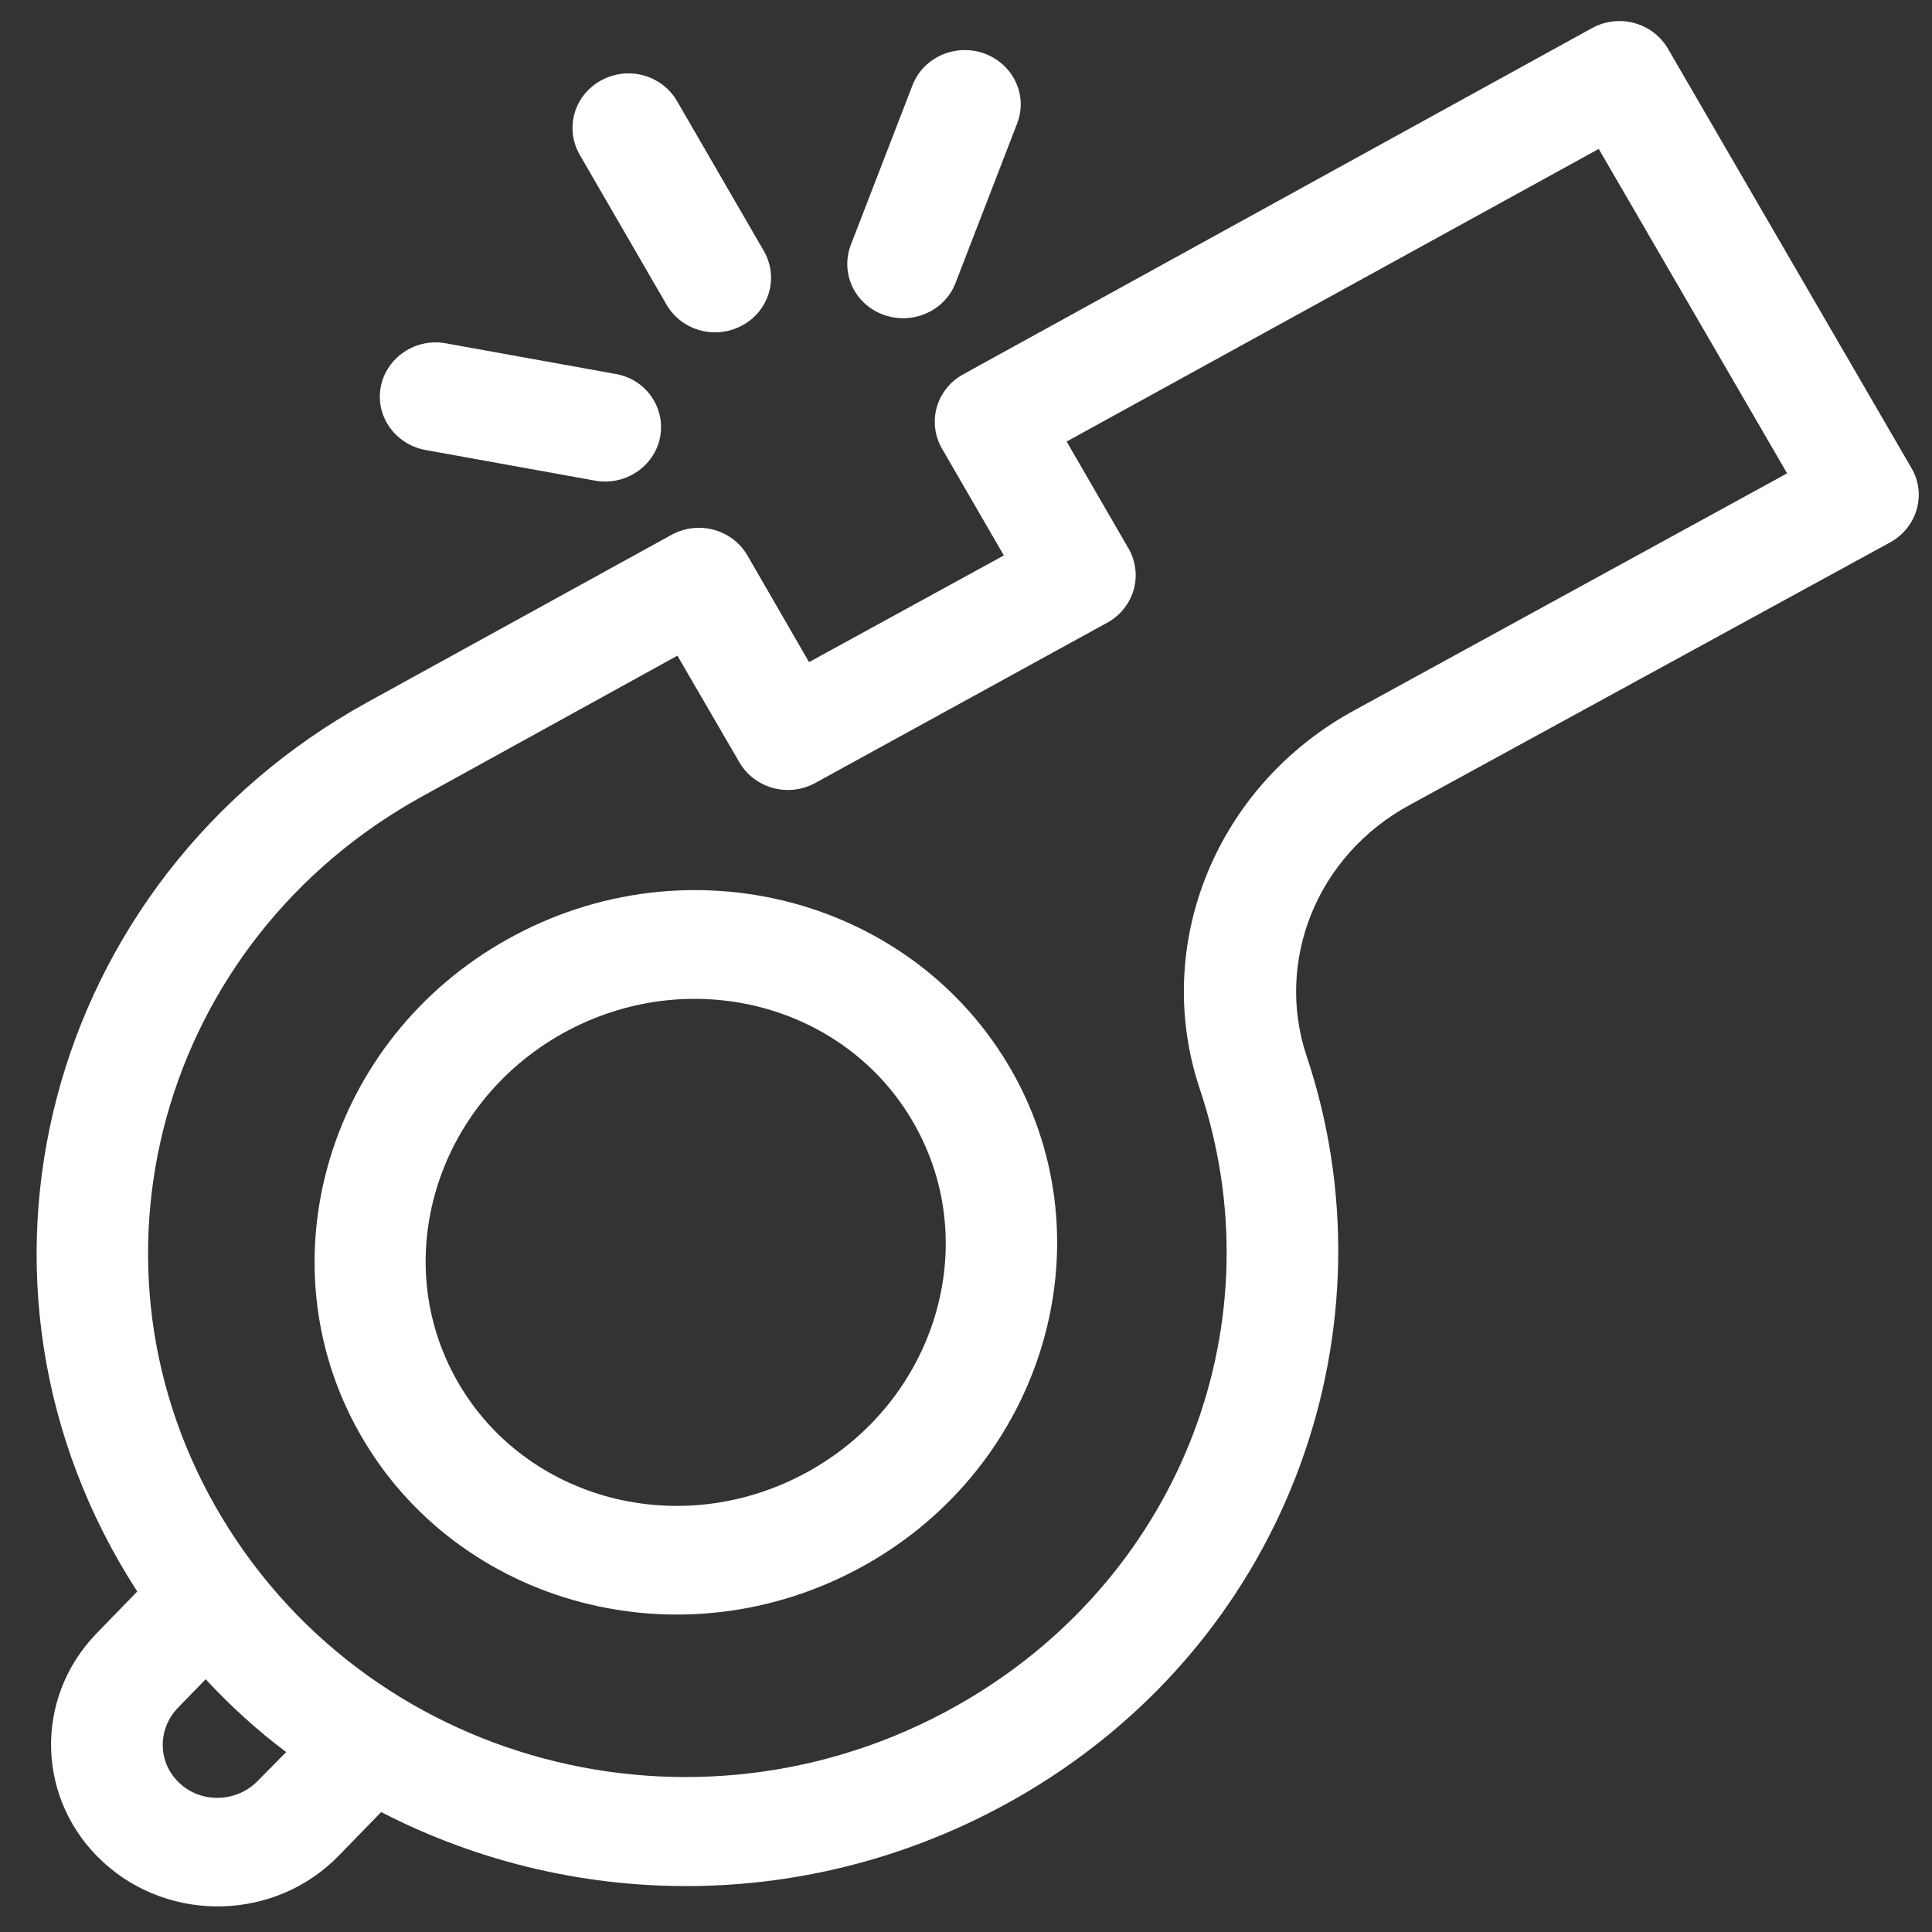 <?xml version="1.0" encoding="utf-8"?>
<!-- Generator: Adobe Illustrator 24.0.2, SVG Export Plug-In . SVG Version: 6.00 Build 0)  -->
<svg version="1.1" xmlns="http://www.w3.org/2000/svg" xmlns:xlink="http://www.w3.org/1999/xlink" x="0px" y="0px"
	 viewBox="0 0 480 480" style="enable-background:new 0 0 480 480;" xml:space="preserve">
<rect x="0" y="0" width="480" height="480" fill="#333333" stroke="none"/>
<style type="text/css">
	.st0{display:none;}
	.st1{display:inline;fill:#F20C0C;}
	.st2{display:inline;}
	.st3{fill:#FFFFFF;}
</style>
<g id="bg" class="st0">
	<rect x="-6" y="-10" class="st1" width="491" height="500"/>
</g>
<g id="football" class="st0">
	<path class="st2" d="M240,0C107.5,0,0,107.5,0,240s107.5,240,240,240s240-107.5,240-240C479.9,107.5,372.5,0.1,240,0z M248.6,69.2
		L332,35.8c9.5,4.3,18.6,9.2,27.4,14.8l0.2,0.1c8.6,5.5,16.9,11.5,24.7,18.1l0.7,0.6c3.5,3,6.9,6.1,10.2,9.3
		c0.4,0.4,0.9,0.8,1.3,1.2c3.5,3.4,6.8,6.9,10.1,10.5c0.3,0.3,0.5,0.6,0.8,0.9c2.9,3.2,5.6,6.5,8.3,9.9c0.6,0.8,1.3,1.6,1.9,2.4
		c2.9,3.7,5.7,7.6,8.3,11.5l-16.6,70.7l-81.8,27.3L248.6,150L248.6,69.2z M62.4,103.7c0.6-0.8,1.3-1.6,1.9-2.4
		c2.6-3.3,5.4-6.6,8.2-9.8c0.3-0.3,0.6-0.7,0.9-1c3.2-3.6,6.6-7.1,10.1-10.5c0.4-0.4,0.8-0.8,1.2-1.2c3.3-3.2,6.7-6.2,10.1-9.2
		l0.8-0.7c7.7-6.5,15.9-12.6,24.5-18l0.3-0.2c8.7-5.5,17.8-10.5,27.2-14.8l83.8,33.2V150l-78.8,63.1l-81.8-27.2l-16.6-70.7
		C56.8,111.2,59.6,107.4,62.4,103.7z M52.8,362.8c-2.4-3.6-4.6-7.2-6.7-11l-0.5-0.9c-2.1-3.7-4.2-7.5-6.1-11.3l-0.1-0.1
		c-4-8-7.5-16.3-10.5-24.8v-0.1c-1.4-4-2.7-8.1-3.9-12.2l-0.4-1.5c-1.1-3.9-2.1-7.8-3-11.7c-0.1-0.4-0.2-0.8-0.3-1.1
		c-2-8.9-3.4-18-4.2-27.1l48.8-58.6l81.3,27.1l23.6,94.3L132,375.3L52.8,362.8z M293.3,457.5c-4,1-8.1,1.8-12.2,2.6
		c-0.6,0.1-1.2,0.2-1.7,0.3c-3.5,0.6-7,1.2-10.6,1.6c-0.9,0.1-1.9,0.2-2.8,0.4c-3.3,0.4-6.6,0.7-9.9,0.9c-1,0.1-2.1,0.2-3.1,0.2
		c-4.3,0.3-8.5,0.4-12.9,0.4c-4,0-7.9-0.1-11.8-0.3c-0.5,0-0.9-0.1-1.4-0.1c-3.5-0.2-6.9-0.5-10.4-0.8l-0.4-0.1
		c-7.6-0.8-15.1-2-22.6-3.6L146.1,385l38.1-50.9h111.5l38.8,51.2L293.3,457.5z M458.8,288c-0.1,0.4-0.2,0.8-0.3,1.1
		c-0.9,4-1.9,7.9-3,11.7l-0.4,1.5c-1.2,4.1-2.5,8.2-3.9,12.2v0.1c-3,8.5-6.5,16.8-10.5,24.8l-0.1,0.1c-1.9,3.8-3.9,7.6-6.1,11.3
		l-0.5,0.9c-2.1,3.7-4.4,7.4-6.7,10.9l-78.9,12.4l-39-51.5l23.6-94.3l81.3-27.1l48.8,58.6C462.1,270,460.7,279.1,458.8,288z"/>
</g>
<g id="glove" class="st0">
	<g class="st2">
		<path d="M319.5,338.4h-14.4v-70.3c0-5.7-3.5-10.8-8.9-13c-5.4-2.2-11.5-1-15.6,3l-28.7,28.1c-5.6,5.5-5.6,14.4,0,19.9
			c5.6,5.5,14.7,5.5,20.3,0l4.2-4.1v36.4h-14.4c-7.9,0-14.4,6.3-14.4,14.1s6.4,14.1,14.4,14.1h57.4c7.9,0,14.4-6.3,14.4-14.1
			S327.4,338.4,319.5,338.4L319.5,338.4z"/>
		<path d="M376.9,141.6c-7.7,0-14.9,2-21.1,5.4c-7.7-11.7-21.1-19.5-36.3-19.5c-7.7,0-14.9,2-21.1,5.4
			c-7.7-11.7-21.1-19.5-36.3-19.5c-5,0-9.9,0.9-14.4,2.4V42.2c0-23.3-19.3-42.2-43.1-42.2s-43.1,18.9-43.1,42.2v202.4
			c0,0-43.9-36.8-43.9-36.8c-8-6.5-17.7-10-27.9-10c-23.7,0-43.1,18.9-43.1,42.2c0,10,3.5,19.4,10.2,27.3
			c0,0,133.3,152.9,133.3,152.9v45.8c0,7.8,6.4,14.1,14.4,14.1h172.3c7.9,0,14.4-6.3,14.4-14.1v-53.9l27.2-53.3c1-2,1.5-4.1,1.5-6.3
			V183.8C420,160.5,400.7,141.6,376.9,141.6L376.9,141.6z M391.3,349.2l-27.2,53.3c-1,2-1.5,4.1-1.5,6.3v43.1H219v-36.9
			c0-3.3-1.2-6.6-3.4-9.1L79,249.2c-2.4-2.8-3.5-5.8-3.5-9.2c0-7.8,6.4-14.1,14.4-14.1c3.5,0,6.6,1.1,9.4,3.4l67.4,56.5
			c4.3,3.6,10.2,4.4,15.3,2.1c5.1-2.3,8.4-7.3,8.4-12.8v-233c0-7.8,6.4-14.1,14.4-14.1S219,34.4,219,42.2v169.7
			c0,7.8,6.4,14.1,14.4,14.1s14.4-6.3,14.4-14.1v-56.2c0-7.8,6.4-14.1,14.4-14.1c7.9,0,14.4,6.3,14.4,14.1v56.2
			c0,7.8,6.4,14.1,14.4,14.1c7.9,0,14.4-6.3,14.4-14.1v-42.2c0-7.8,6.4-14.1,14.4-14.1c7.9,0,14.4,6.3,14.4,14.1v42.2
			c0,7.8,6.4,14.1,14.4,14.1s14.4-6.3,14.4-14.1v-28.1c0-7.8,6.4-14.1,14.4-14.1c7.9,0,14.4,6.3,14.4,14.1L391.3,349.2z"/>
	</g>
</g>
<g id="pitch" class="st0">
	<g class="st2">
		<g>
			<g>
				<path d="M418.7,456V24c0-13.3-10.9-24-24.4-24h-309C71.9,0,61,10.7,61,24v432c0,13.3,10.9,24,24.4,24h309
					C407.8,480,418.7,469.3,418.7,456z M85.4,464c-4.5,0-8.1-3.6-8.1-8V24c0-4.4,3.6-8,8.1-8h309c4.5,0,8.1,3.6,8.1,8v432
					c0,4.4-3.6,8-8.1,8L85.4,464L85.4,464z"/>
				<path d="M386.2,440V40c0-4.4-3.6-8-8.1-8H101.7c-4.5,0-8.1,3.6-8.1,8v400c0,4.4,3.6,8,8.1,8h276.4
					C382.6,448,386.2,444.4,386.2,440z M304.9,48v32c0,4.4-3.6,8-8.1,8H183c-4.5,0-8.1-3.6-8.1-8V48H304.9z M109.8,232V48h48.8v32
					c0,13.3,10.9,24,24.4,24h8.9c3.9,23.1,24.3,40,48.1,40s44.1-16.9,48.1-40h8.9c13.5,0,24.4-10.7,24.4-24V48H370v184h-65.6
					c-4.1-32-31.7-56-64.5-56s-60.4,24-64.5,56H109.8z M208.5,104h62.7c-3.7,14.1-16.6,24-31.4,24S212.2,118.1,208.5,104z
					 M215.5,240c0-4.4-3.6-8-8.1-8h-15.5c3.9-23.1,24.3-40,48.1-40s44.1,16.9,48.1,40h-15.5c-4.5,0-8.1,3.6-8.1,8c0,4.4,3.6,8,8.1,8
					h15.5c-3.9,23.1-24.3,40-48.1,40s-44.1-16.9-48.1-40h15.5C211.8,248,215.5,244.4,215.5,240z M174.8,432v-32c0-4.4,3.6-8,8.1-8
					h113.8c4.5,0,8.1,3.6,8.1,8v32H174.8z M321.2,432v-32c0-13.3-10.9-24-24.4-24h-8.9c-3.9-23.1-24.3-40-48.1-40
					s-44.1,16.9-48.1,40H183c-13.5,0-24.4,10.7-24.4,24v32h-48.8V248h65.6c4.1,32,31.7,56,64.5,56c32.8,0,60.4-24,64.5-56H370v184
					H321.2z M271.2,376h-62.7c3.7-14.1,16.6-24,31.4-24C254.7,352,267.6,361.9,271.2,376z"/>
				<path d="M245.6,245.7c0.3-0.4,0.7-0.8,1-1.3c0.3-0.4,0.6-0.9,0.7-1.4c0.2-0.5,0.4-1,0.5-1.5c0.5-2.6-0.3-5.3-2.2-7.2
					c-0.8-0.7-1.7-1.3-2.7-1.7c-2-0.9-4.2-0.9-6.2,0v0c-1,0.4-1.9,1-2.7,1.7c-1.5,1.5-2.3,3.6-2.4,5.7c0,0.5,0.1,1,0.2,1.5
					c0.1,0.5,0.2,1,0.5,1.5c0.2,0.5,0.4,1,0.7,1.4c0.3,0.5,0.7,0.9,1,1.3c0.8,0.7,1.7,1.3,2.7,1.7c2,0.9,4.2,0.9,6.2,0
					C243.9,247,244.8,246.4,245.6,245.7z"/>
			</g>
		</g>
	</g>
</g>
<g id="shirt" class="st0">
	<g class="st2">
		<g>
			<path d="M263,138.7c-9.1,0-16.5,7.9-16.5,17.7v45.7c0,9.7,7.4,17.7,16.5,17.7c9.1,0,16.5-7.9,16.5-17.7v-45.7
				C279.4,146.6,272.1,138.7,263,138.7z"/>
		</g>
	</g>
	<g class="st2">
		<g>
			<path d="M465.9,151.1l-78.4-82.4c-18.3-19.2-42.4-29.8-67.9-29.8h-6.7c-0.7-0.6-1.5-1.2-2.3-1.6l-20.5-11.6
				c-6.6-3.8-14.9-1-18.4,6.1c-1.1,2.3-1.6,4.7-1.6,7.1h-64.3c0.1-2.4-0.4-4.8-1.6-7.1c-3.5-7.1-11.7-9.9-18.4-6.1l-20.5,11.6
				c-0.8,0.5-1.6,1-2.3,1.6h-6.7c-25.5,0-49.7,10.6-67.9,29.8l-78.4,82.4c-5.2,5.5-5.5,14.5-0.5,20.3l51.3,60.4
				c4.8,5.6,12.8,6.4,18.4,1.7L111,207l3.2,230.4c0.1,8,6.2,14.4,13.6,14.4h220.4c7.4,0,13.5-6.4,13.6-14.4L365,207l31.8,26.4
				c5.6,4.7,13.6,3.9,18.4-1.7l51.3-60.4C471.4,165.5,471.1,156.6,465.9,151.1z M196.6,235.3c0,8.1-6.1,14.6-13.6,14.6
				c-7.5,0-13.6-6.5-13.6-14.6V125.1c0-8.1,6.1-14.6,13.6-14.6c7.5,0,13.6,6.5,13.6,14.6V235.3z M306.6,203.1
				c0,25.8-19.6,46.9-43.6,46.9c-24.1,0-43.6-21-43.6-46.9v-45.7c0-25.8,19.6-46.9,43.6-46.9c24.1,0,43.6,21,43.6,46.9V203.1z"/>
		</g>
	</g>
</g>
<g id="player" class="st0">
	<g class="st2">
		<path d="M347,440.7l-18.8-17.4l-13.8-108c-1.2-9.2-5.7-17.8-12.4-24c1.3-3.3,1.6-6.9,0.9-10.4c-1.2-6-5.2-11-10.7-13.4l-50.1-21.9
			c0,0,0,0,0,0l0,0c0,0-0.1,0-0.1,0l-68.5-29.1l21.1-55.4l24.4-0.9c3.8-0.1,6.8-3.4,6.7-7.3s-3.4-6.9-7.2-6.8l-32.6,1.3l0-22.7
			l40.8-2.2c3.8-0.2,6.8-3.5,6.6-7.4c-0.2-3.9-3.5-6.9-7.3-6.7l-9.1,0.5c0.9-1.2,1.8-2.4,2.8-3.5c4.6-5.4,11-8.6,17.8-9.2
			c9.2,12,26,18.8,41.2,16.1c5,3.9,6.8,10.8,4.3,16.9l-40.2,96.6c-1.5,3.6,0.2,7.7,3.7,9.2c3.5,1.5,7.6-0.1,9.1-3.8l22.2-53.4
			l18.5,12.4c4.2,2.8,9.1,4.3,14.1,4.3c0.9,0,64.3-2.4,65.3-2.4c6.7-0.3,13-3.4,17.4-8.5c4.4-5.2,6.4-12,5.6-18.8
			c-1.4-12.3-11.7-21.6-23.9-21.6h-60.3l-17.6-12c2.3-8.4,0.8-17.2-4-24.1c0.5-0.3,0.9-0.5,1.4-0.8c10.1-6.1,17.1-15.9,20-27.4
			l5.9-24.3c5.8-23.9-8.5-48.1-32-54c-11.4-2.9-23.2-1.1-33.3,5.1c-10.1,6.1-17.1,15.9-20,27.4L229,57.2c-2.2,8.8-1.6,17.7,1.3,25.7
			c-13.8,3-24.1,14.4-30.5,26.7l-45.6,2.4c-8.5,0.5-16.5,4-22.6,9.9l-40.4,39.2c-5.1,4.9-7.9,11.6-8,18.7
			c-0.1,7.1,2.6,13.8,7.6,18.9c5,5.1,11.7,7.7,18.3,7.7c6.6,0,13.2-2.5,18.2-7.5l36.7-36.8l15.5-0.6l-21.3,56c0,0,0,0,0,0
			l-30.5,75.8c-2.8,6.9-1.2,14.8,4,20.1l28,28.7L59.4,382.4v-26l59.1-24.9c3.5-1.5,5.2-5.6,3.7-9.2c-1.5-3.6-5.5-5.3-9.1-3.8
			l-62.1,26.2H19.7c-10.9,0-19.7,9-19.7,20v38.6c0,12.5,10,22.6,22.3,22.6c6.3,0,12.3-2.7,16.5-7.4l17.8-19.8l115-46.3
			c3,1.3,6.4,1.8,9.7,1.4c5.7-0.8,10.6-4.1,13.5-9.2l14.4-25.5l27.8,19.7c3.2,2.3,6.9,3.4,10.5,3.4c3.4,0,6.7-1,9.7-2.8l17.1,88
			v27.1c0,14.1,11.3,25.5,25.1,25.5H332c12.3,0,22.3-10.1,22.3-22.6C354.3,451,351.6,445,347,440.7L347,440.7z M318,157.1h56.7
			c5.2,0,9.5,3.9,10.1,9.1c0.3,2.9-0.5,5.7-2.4,7.9c-1.9,2.2-4.5,3.5-7.4,3.6l-61.5,2.3L318,157.1z M304.6,153.3l-4.4,22.5l-17-11.4
			l8.3-20L304.6,153.3z M248.4,36.3c1.9-7.9,6.8-14.6,13.7-18.8c6.9-4.2,15-5.4,22.7-3.5c16.8,4.2,27.1,22.9,21.2,39.8l-22-13.4
			c-6.7-4.1-15.4-2.8-20.7,3.2l-4.8,5.4c-0.8,0.9-2.2,1.1-3.2,0.4l-8.7-5.9L248.4,36.3z M242.5,60.6l0.6-2.4l4.6,3.1
			c6.7,4.5,15.9,3.3,21.3-2.8l4.8-5.4c0.8-0.9,2.1-1.1,3.1-0.5l25.7,15.6l-1.7,7.1c-3.9,16-20.6,26.3-36.4,22.2
			C248.3,93.5,238.5,76.9,242.5,60.6z M171.9,147.7l-11.2,0.4c-1.7,0.1-3.4,0.8-4.6,2l-38.6,38.7c-4.7,4.7-12.2,4.7-16.9-0.1
			c-2.3-2.3-3.5-5.4-3.5-8.7c0-3.3,1.4-6.4,3.7-8.7l40.4-39.2c3.7-3.6,8.6-5.8,13.7-6l17-0.9L171.9,147.7z M45.5,390l-17.1,19
			c-1.6,1.8-3.8,2.8-6.2,2.8c-4.6,0-8.4-3.8-8.4-8.5v-38.6c0-3.3,2.6-5.9,5.8-5.9h25.8V390z M182.7,337.6c-1,1.7-2.5,2.1-3.3,2.2
			c-0.8,0.1-2.4,0.1-3.7-1.3l-34.3-35.1c-1.3-1.3-1.6-3.2-1-4.8l27.8-69.2l61,25.9L182.7,337.6z M256.7,320.5
			C256.7,320.6,256.6,320.6,256.7,320.5l-6,6.2c-1.5,1.6-3.9,1.8-5.7,0.6l-28.8-20.5l26-46l44.5,19.5c1.9,0.8,2.5,2.5,2.6,3.2
			c0.1,0.7,0.3,2.5-1.2,4l-0.3,0.3c0,0-0.1,0.1-0.1,0.1L256.7,320.5z M269.1,327.8l24.3-25.4c4,3.9,6.6,9.1,7.3,14.8l13.1,102.6
			h-26.8L269.1,327.8z M332,465.9h-32.6c-6.2,0-11.2-5.1-11.2-11.4v-20.7h30.8l18.7,17.3c1.7,1.6,2.7,3.9,2.7,6.3
			C340.4,462.1,336.6,465.9,332,465.9L332,465.9z M417.7,356.3c-33.6,0-61,27.8-61,61.9c0,34.1,27.4,61.9,61,61.9
			c33.6,0,61-27.8,61-61.9C478.7,384,451.3,356.3,417.7,356.3L417.7,356.3z M417.7,465.9c-26,0-47.1-21.4-47.1-47.8
			c0-26.3,21.1-47.8,47.1-47.8c26,0,47.1,21.4,47.1,47.8S443.6,465.9,417.7,465.9z"/>
	</g>
</g>
<g id="whistle" class="st0">
	<path class="st2" d="M474.9,116.3L414.4,12.1c-3.8-6.5-12.2-8.8-18.9-5.1L239.3,93c-6.7,3.7-9,11.9-5.3,18.4l15.4,26.6L201,164.5
		L185.7,138c-3.8-6.5-12.2-8.8-18.9-5.1l-75.4,41.5c-80.1,44.1-106.9,144.4-57.3,221L24,405.8C8.3,422,9,447.4,25.7,462.7
		c16.6,15.2,42.8,14.5,58.5-1.7l10.5-10.8c49.2,25.4,109.7,25.2,160.5-5c66.1-39.4,91.7-116.4,69.4-182.9
		c-7.8-23.4,2.4-49.8,25.8-62.4l119.3-65.2C476.3,131,478.7,122.8,474.9,116.3L474.9,116.3z M64,442.5c-5.2,5.3-13.9,5.6-19.3,0.6
		c-5.5-5-5.7-13.4-0.5-18.8l6.9-7.1c6.1,6.6,12.8,12.7,20,18.1L64,442.5z M336.8,176.3c-34.5,18.6-50.8,58.2-38.7,94.3
		c19.3,57.6-4.4,119.9-57.5,151.5c-64.3,38.3-147.3,18.1-185.3-44.8c-38-62.8-15.6-143.6,49.7-179.5l63.3-34.9l15.4,26.5
		c3.8,6.5,12.2,8.8,18.9,5.1l72.5-39.8c6.7-3.7,9-11.9,5.3-18.4l-15.4-26.6l132.2-72.7l46.8,80.6L336.8,176.3z"/>
	<path class="st2" d="M251.4,266.1C227,223.2,171,208.2,126,233.4c-44.5,24.9-60.9,80-36.6,122.8c24.3,42.8,80.3,57.9,125.4,32.7
		C259.3,364,275.7,308.9,251.4,266.1z M201,365.5c-31.7,17.7-70.6,7.2-87.4-22.4c-17.1-30-5.3-68.7,26.1-86.3
		c31.5-17.6,70.5-7.4,87.4,22.4l0,0C244.2,309.2,232.5,347.9,201,365.5z"/>
	<path class="st2" d="M165.6,75.7c3.8,6.5,12.2,8.8,18.9,5.1c6.7-3.7,9-11.9,5.3-18.4l-21.6-37.3c-3.8-6.5-12.2-8.8-18.9-5.1
		c-6.7,3.7-9,11.9-5.3,18.4L165.6,75.7z"/>
	<path class="st2" d="M105.7,111.8l42.1,7.6c7.5,1.4,14.8-3.5,16.2-10.8c1.4-7.3-3.5-14.4-11.1-15.7l-42.1-7.6
		c-7.5-1.4-14.8,3.5-16.2,10.8C93.2,103.4,98.2,110.4,105.7,111.8z"/>
	<path class="st2" d="M219.5,78.2c7.2,2.6,15.2-0.9,17.9-7.9l15.3-39.6c2.7-7-0.9-14.7-8.1-17.4c-7.2-2.6-15.2,0.9-17.9,7.9
		l-15.3,39.6C208.7,67.8,212.3,75.6,219.5,78.2L219.5,78.2z"/>
</g>
<g id="whistle_copy">
	<path class="st3" d="M474.9,116.3L414.4,12.1c-3.8-6.5-12.2-8.8-18.9-5.1L239.3,93c-6.7,3.7-9,11.9-5.3,18.4l15.4,26.6L201,164.5
		L185.7,138c-3.8-6.5-12.2-8.8-18.9-5.1l-75.4,41.5c-80.1,44.1-106.9,144.4-57.3,221L24,405.8C8.3,422,9,447.4,25.7,462.7
		c16.6,15.2,42.8,14.5,58.5-1.7l10.5-10.8c49.2,25.4,109.7,25.2,160.5-5c66.1-39.4,91.7-116.4,69.4-182.9
		c-7.8-23.4,2.4-49.8,25.8-62.4l119.3-65.2C476.3,131,478.7,122.8,474.9,116.3L474.9,116.3z M64,442.5c-5.2,5.3-13.9,5.6-19.3,0.6
		c-5.5-5-5.7-13.4-0.5-18.8l6.9-7.1c6.1,6.6,12.8,12.7,20,18.1L64,442.5z M336.8,176.3c-34.5,18.6-50.8,58.2-38.7,94.3
		c19.3,57.6-4.4,119.9-57.5,151.5c-64.3,38.3-147.3,18.1-185.3-44.8c-38-62.8-15.6-143.6,49.7-179.5l63.3-34.9l15.4,26.5
		c3.8,6.5,12.2,8.8,18.9,5.1l72.5-39.8c6.7-3.7,9-11.9,5.3-18.4l-15.4-26.6l132.2-72.7l46.8,80.6L336.8,176.3z"/>
	<path class="st3" d="M251.4,266.1C227,223.2,171,208.2,126,233.4c-44.5,24.9-60.9,80-36.6,122.8c24.3,42.8,80.3,57.9,125.4,32.7
		C259.3,364,275.7,308.9,251.4,266.1z M201,365.5c-31.7,17.7-70.6,7.2-87.4-22.4c-17.1-30-5.3-68.7,26.1-86.3
		c31.5-17.6,70.5-7.4,87.4,22.4l0,0C244.2,309.2,232.5,347.9,201,365.5z"/>
	<path class="st3" d="M165.6,75.7c3.8,6.5,12.2,8.8,18.9,5.1c6.7-3.7,9-11.9,5.3-18.4l-21.6-37.3c-3.8-6.5-12.2-8.8-18.9-5.1
		c-6.7,3.7-9,11.9-5.3,18.4L165.6,75.7z"/>
	<path class="st3" d="M105.7,111.8l42.1,7.6c7.5,1.4,14.8-3.5,16.2-10.8c1.4-7.3-3.5-14.4-11.1-15.7l-42.1-7.6
		c-7.5-1.4-14.8,3.5-16.2,10.8C93.2,103.4,98.2,110.4,105.7,111.8z"/>
	<path class="st3" d="M219.5,78.2c7.2,2.6,15.2-0.9,17.9-7.9l15.3-39.6c2.7-7-0.9-14.7-8.1-17.4c-7.2-2.6-15.2,0.9-17.9,7.9
		l-15.3,39.6C208.7,67.8,212.3,75.6,219.5,78.2L219.5,78.2z"/>
</g>
</svg>
